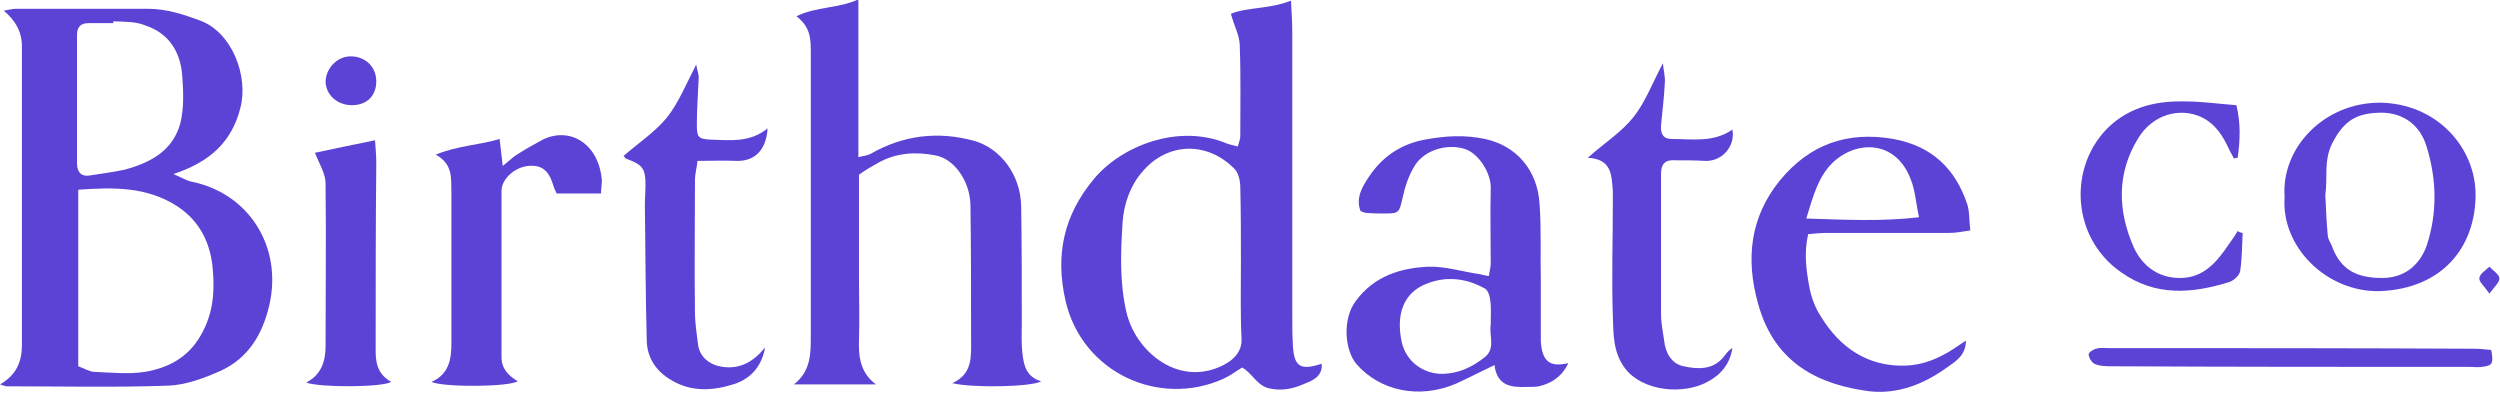 <?xml version="1.0" encoding="UTF-8"?>
<svg xmlns="http://www.w3.org/2000/svg" width="193" height="31" viewBox="0 0 193 31" fill="none">
  <path d="M0 29.677C1.257 28.953 1.692 27.938 1.692 26.632C1.692 18.947 1.692 11.262 1.692 3.577C1.692 2.465 1.208 1.595 0.29 0.822C0.628 0.773 0.967 0.677 1.257 0.677C4.64 0.677 8.024 0.677 11.407 0.677C12.857 0.677 14.162 1.112 15.467 1.595C17.932 2.513 19.189 5.897 18.561 8.314C17.884 11.02 16.144 12.519 13.389 13.437C13.969 13.679 14.355 13.92 14.742 14.017C19.189 14.887 21.847 19.044 20.784 23.587C20.252 25.859 19.14 27.648 17.062 28.614C15.757 29.194 14.355 29.726 12.954 29.774C8.797 29.919 4.688 29.823 0.532 29.823C0.387 29.823 0.193 29.726 0 29.677ZM6.042 28.276C6.477 28.421 6.912 28.711 7.299 28.711C8.604 28.759 9.909 28.904 11.165 28.711C12.954 28.421 14.549 27.599 15.515 25.859C16.434 24.264 16.579 22.621 16.434 20.881C16.289 18.851 15.467 17.11 13.727 15.95C11.359 14.404 8.797 14.452 6.042 14.646C6.042 19.189 6.042 23.636 6.042 28.276ZM8.749 1.643C8.749 1.692 8.749 1.74 8.749 1.788C8.12 1.788 7.444 1.788 6.815 1.788C6.187 1.788 5.945 2.127 5.945 2.707C5.945 5.994 5.945 9.329 5.945 12.615C5.945 13.34 6.332 13.679 7.009 13.534C7.879 13.389 8.749 13.292 9.619 13.099C11.6 12.567 13.34 11.649 13.92 9.522C14.21 8.362 14.162 7.057 14.065 5.8C13.92 3.964 13.002 2.562 11.262 1.982C10.489 1.643 9.619 1.692 8.749 1.643Z" fill="#5D42D6"></path>
  <path d="M95.896 28.372C95.412 28.662 94.977 29.001 94.446 29.242C89.516 31.466 83.57 28.807 82.265 23.249C81.444 19.672 82.12 16.627 84.441 13.824C86.567 11.262 90.966 9.522 94.687 11.069C94.929 11.165 95.219 11.214 95.558 11.31C95.654 10.972 95.751 10.73 95.751 10.489C95.751 8.12 95.799 5.752 95.703 3.383C95.654 2.658 95.267 1.982 95.026 1.063C96.331 0.532 97.974 0.725 99.666 0.048C99.714 1.063 99.763 1.74 99.763 2.417C99.763 9.667 99.763 16.917 99.763 24.167C99.763 24.989 99.763 25.859 99.811 26.681C99.908 28.324 100.391 28.614 102.034 28.082C102.131 29.146 101.164 29.436 100.584 29.677C99.811 30.016 98.892 30.209 97.926 29.967C97.007 29.726 96.669 28.807 95.896 28.372ZM95.799 20.252C95.799 18.319 95.799 16.385 95.751 14.452C95.751 13.969 95.606 13.34 95.316 13.05C93.189 10.875 90.096 10.972 88.162 13.292C87.244 14.355 86.761 15.757 86.664 17.159C86.519 19.479 86.422 21.751 86.954 24.071C87.631 27.067 90.821 29.774 94.156 28.324C95.267 27.841 95.896 27.116 95.847 26.149C95.751 24.216 95.799 22.234 95.799 20.252Z" fill="#5D42D6"></path>
  <path d="M66.315 13.485C66.315 16.24 66.315 18.947 66.315 21.606C66.315 23.152 66.363 24.651 66.315 26.197C66.267 27.551 66.412 28.759 67.62 29.677C65.493 29.677 63.415 29.677 61.288 29.677C62.593 28.662 62.593 27.309 62.593 25.956C62.593 18.706 62.593 11.455 62.593 4.205C62.593 3.142 62.642 2.127 61.481 1.257C63.077 0.483 64.672 0.677 66.267 -0.048C66.267 4.108 66.267 8.024 66.267 12.132C66.702 12.035 66.992 11.987 67.185 11.89C69.698 10.44 72.405 10.102 75.209 10.875C77.239 11.455 78.785 13.485 78.834 15.902C78.882 18.899 78.882 21.847 78.882 24.844C78.882 25.666 78.834 26.439 78.93 27.261C79.027 28.179 79.22 29.097 80.38 29.436C79.655 29.871 75.112 29.967 73.517 29.581C75.112 28.856 74.967 27.502 74.967 26.197C74.967 22.717 74.967 19.285 74.919 15.805C74.87 13.969 73.662 12.229 72.163 11.987C70.665 11.697 69.118 11.794 67.717 12.615C67.282 12.857 66.847 13.099 66.315 13.485Z" fill="#5D42D6"></path>
  <path d="M121.078 28.034C120.595 29.049 119.821 29.581 118.806 29.822C118.516 29.871 118.178 29.871 117.84 29.871C116.631 29.919 115.568 29.774 115.375 28.179C114.263 28.711 113.345 29.194 112.378 29.629C109.526 30.837 106.529 30.161 104.741 28.131C103.774 27.019 103.629 24.554 104.693 23.201C106.094 21.316 108.124 20.687 110.251 20.59C111.556 20.542 112.91 20.977 114.263 21.171C114.456 21.219 114.65 21.267 114.94 21.316C114.988 20.929 115.085 20.639 115.085 20.349C115.085 18.415 115.036 16.482 115.085 14.549C115.133 13.437 114.215 11.89 113.103 11.504C111.75 11.069 110.009 11.552 109.236 12.76C108.753 13.534 108.463 14.404 108.269 15.322C108.028 16.337 108.028 16.482 107.013 16.482C106.481 16.482 105.949 16.482 105.466 16.434C105.321 16.434 105.176 16.337 105.031 16.289C104.644 15.274 105.176 14.404 105.659 13.679C106.674 12.132 108.124 11.117 110.009 10.778C111.556 10.489 113.055 10.392 114.65 10.73C117.115 11.262 118.71 13.195 118.855 15.757C119 17.739 118.903 19.72 118.951 21.654C118.951 22.959 118.951 24.215 118.951 25.521C118.951 25.811 118.951 26.101 118.951 26.342C119.048 27.889 119.628 28.372 121.078 28.034ZM115.085 24.892C115.085 24.312 115.133 23.684 115.036 23.104C114.988 22.765 114.843 22.331 114.553 22.234C113.151 21.46 111.605 21.316 110.154 21.895C108.366 22.572 107.738 24.264 108.221 26.439C108.559 27.841 109.719 28.759 111.121 28.856C112.475 28.904 113.635 28.372 114.65 27.551C115.471 26.874 114.94 25.907 115.085 25.086C115.085 24.941 115.085 24.941 115.085 24.892Z" fill="#5D42D6"></path>
  <path d="M151.771 26.294C151.771 27.406 150.997 27.889 150.369 28.324C148.581 29.629 146.55 30.451 144.327 30.209C140.654 29.726 137.029 28.227 135.724 23.442C134.757 20.011 135.095 16.772 137.415 13.92C139.687 11.165 142.587 10.102 146.164 10.73C149.112 11.262 150.949 13.002 151.867 15.757C152.061 16.337 152.012 17.014 152.109 17.787C151.481 17.884 150.997 17.98 150.514 17.98C147.372 17.98 144.23 17.98 141.089 17.98C140.605 17.98 140.122 18.029 139.59 18.077C139.252 19.527 139.445 20.881 139.687 22.186C139.832 22.959 140.122 23.732 140.557 24.409C142.055 26.874 144.23 28.324 147.13 28.227C148.484 28.179 149.741 27.647 150.901 26.874C151.191 26.681 151.481 26.487 151.771 26.294ZM139.445 16.869C142.442 16.965 145.245 17.11 148.146 16.772C147.904 15.66 147.856 14.694 147.517 13.872C146.357 10.73 143.215 10.827 141.427 12.615C140.364 13.679 139.977 15.129 139.445 16.869Z" fill="#5D42D6"></path>
  <path d="M48.141 12.035C49.253 11.069 50.558 10.199 51.476 9.087C52.395 7.927 52.975 6.477 53.748 4.979C53.796 5.365 53.941 5.655 53.941 5.994C53.893 7.202 53.796 8.41 53.796 9.619C53.796 10.585 53.893 10.73 54.86 10.779C56.358 10.827 57.905 11.02 59.258 9.909C59.161 11.6 58.243 12.47 56.842 12.422C55.875 12.374 54.908 12.422 53.845 12.422C53.796 12.954 53.651 13.437 53.651 13.872C53.651 17.304 53.603 20.736 53.651 24.119C53.651 24.941 53.796 25.811 53.893 26.632C54.038 27.599 54.811 28.179 55.778 28.324C57.18 28.517 58.195 27.889 59.065 26.826C58.823 28.227 58.002 29.194 56.745 29.629C55.101 30.161 53.41 30.306 51.815 29.339C50.655 28.663 49.978 27.647 49.93 26.342C49.833 22.862 49.833 19.334 49.785 15.854C49.785 15.322 49.833 14.79 49.833 14.307C49.833 12.954 49.591 12.712 48.286 12.229C48.286 12.229 48.238 12.132 48.141 12.035Z" fill="#5D42D6"></path>
  <path d="M33.641 11.938C35.429 11.213 36.976 11.213 38.571 10.73C38.668 11.503 38.716 12.083 38.813 12.809C39.248 12.47 39.538 12.18 39.828 11.987C40.504 11.552 41.181 11.165 41.906 10.778C43.984 9.763 46.16 11.068 46.45 13.775C46.498 14.114 46.401 14.452 46.401 14.935C45.193 14.935 44.129 14.935 42.969 14.935C42.873 14.694 42.776 14.549 42.728 14.355C42.389 13.195 41.858 12.712 40.794 12.809C39.731 12.905 38.716 13.823 38.716 14.742C38.716 18.995 38.716 23.297 38.716 27.55C38.716 28.469 39.248 29.001 39.973 29.436C39.248 29.871 34.318 29.919 33.303 29.484C34.656 28.904 34.849 27.744 34.849 26.487C34.849 22.62 34.849 18.754 34.849 14.887C34.801 13.872 35.042 12.712 33.641 11.938Z" fill="#5D42D6"></path>
  <path d="M122.577 12.18C123.882 11.02 125.187 10.199 126.105 9.039C127.023 7.879 127.555 6.429 128.377 4.882C128.425 5.462 128.57 5.945 128.522 6.429C128.473 7.492 128.328 8.604 128.232 9.667C128.183 10.295 128.377 10.73 129.053 10.73C130.648 10.73 132.292 11.02 133.742 10.005C133.984 11.31 132.92 12.47 131.663 12.422C130.842 12.374 130.068 12.374 129.247 12.374C128.522 12.325 128.232 12.712 128.232 13.389C128.232 13.969 128.232 14.5 128.232 15.08C128.232 18.125 128.232 21.219 128.232 24.264C128.232 24.941 128.377 25.617 128.473 26.294C128.57 27.261 129.053 28.082 129.972 28.276C131.083 28.517 132.243 28.566 133.065 27.551C133.258 27.309 133.452 27.019 133.742 26.874C133.548 28.131 132.823 28.953 131.808 29.484C129.923 30.499 126.83 30.209 125.477 28.469C124.51 27.212 124.558 25.762 124.51 24.361C124.413 21.509 124.51 18.657 124.51 15.806C124.51 15.467 124.51 15.08 124.51 14.742C124.413 13.485 124.413 12.277 122.577 12.18Z" fill="#5D42D6"></path>
  <path d="M176.373 15.225C176.083 11.407 179.418 7.927 183.72 7.927C188.118 7.975 191.163 11.407 191.115 15.129C191.067 19.044 188.602 22.282 183.72 22.476C179.611 22.572 176.083 19.044 176.373 15.225ZM179.515 15.032C179.563 16.144 179.611 17.207 179.708 18.222C179.756 18.56 179.998 18.85 180.095 19.189C180.771 20.832 181.931 21.46 183.913 21.46C185.847 21.46 186.91 20.204 187.345 18.947C188.167 16.434 188.118 13.872 187.345 11.358C186.862 9.667 185.508 8.652 183.72 8.7C181.931 8.748 180.965 9.28 180.046 11.069C179.37 12.422 179.708 13.775 179.515 15.032Z" fill="#5D42D6"></path>
  <path d="M23.636 29.533C24.796 28.953 25.134 27.889 25.134 26.729C25.134 22.524 25.182 18.367 25.134 14.162C25.134 13.389 24.651 12.664 24.312 11.794C25.714 11.504 27.261 11.165 28.952 10.827C29.001 11.552 29.049 12.036 29.049 12.567C29.001 17.449 29.001 22.331 29.001 27.164C29.001 28.131 29.242 28.953 30.209 29.484C29.436 29.919 24.651 29.919 23.636 29.533Z" fill="#5D42D6"></path>
  <path d="M173.134 17.98C173.086 18.947 173.086 19.962 172.941 20.929C172.893 21.219 172.506 21.605 172.168 21.75C169.268 22.669 166.416 22.91 163.758 21.025C159.649 18.174 159.697 12.277 163.226 9.425C164.869 8.12 166.754 7.782 168.736 7.83C169.993 7.83 171.298 8.023 172.651 8.12C172.989 9.522 172.941 10.827 172.748 12.18C172.651 12.18 172.554 12.229 172.458 12.229C172.361 12.035 172.216 11.793 172.119 11.6C171.636 10.537 171.056 9.57 169.944 9.038C168.253 8.265 166.174 8.845 165.063 10.682C163.419 13.34 163.468 16.24 164.724 19.092C165.401 20.542 166.609 21.46 168.301 21.46C170.138 21.46 171.153 20.204 172.071 18.85C172.313 18.512 172.554 18.174 172.748 17.835C172.893 17.932 173.038 17.98 173.134 17.98Z" fill="#5D42D6"></path>
  <path d="M192.323 27.019C192.517 28.082 192.42 28.227 191.598 28.324C191.26 28.372 190.97 28.324 190.632 28.324C181.448 28.324 172.264 28.324 163.081 28.276C162.598 28.276 162.114 28.276 161.679 28.082C161.486 27.986 161.244 27.599 161.244 27.357C161.244 27.212 161.582 26.971 161.824 26.922C162.114 26.826 162.452 26.874 162.791 26.874C172.168 26.874 181.545 26.874 190.922 26.922C191.405 26.922 191.888 26.971 192.323 27.019Z" fill="#5D42D6"></path>
  <path d="M29.049 6.283C29.049 7.395 28.324 8.12 27.164 8.12C26.052 8.12 25.182 7.347 25.134 6.332C25.134 5.317 26.004 4.35 27.067 4.35C28.227 4.35 29.049 5.172 29.049 6.283Z" fill="#5D42D6"></path>
  <path d="M192.178 22.669C191.792 22.089 191.357 21.75 191.405 21.46C191.453 21.122 191.888 20.88 192.178 20.59C192.468 20.88 192.903 21.17 192.952 21.46C193 21.75 192.613 22.089 192.178 22.669Z" fill="#5D42D6"></path>
</svg>
